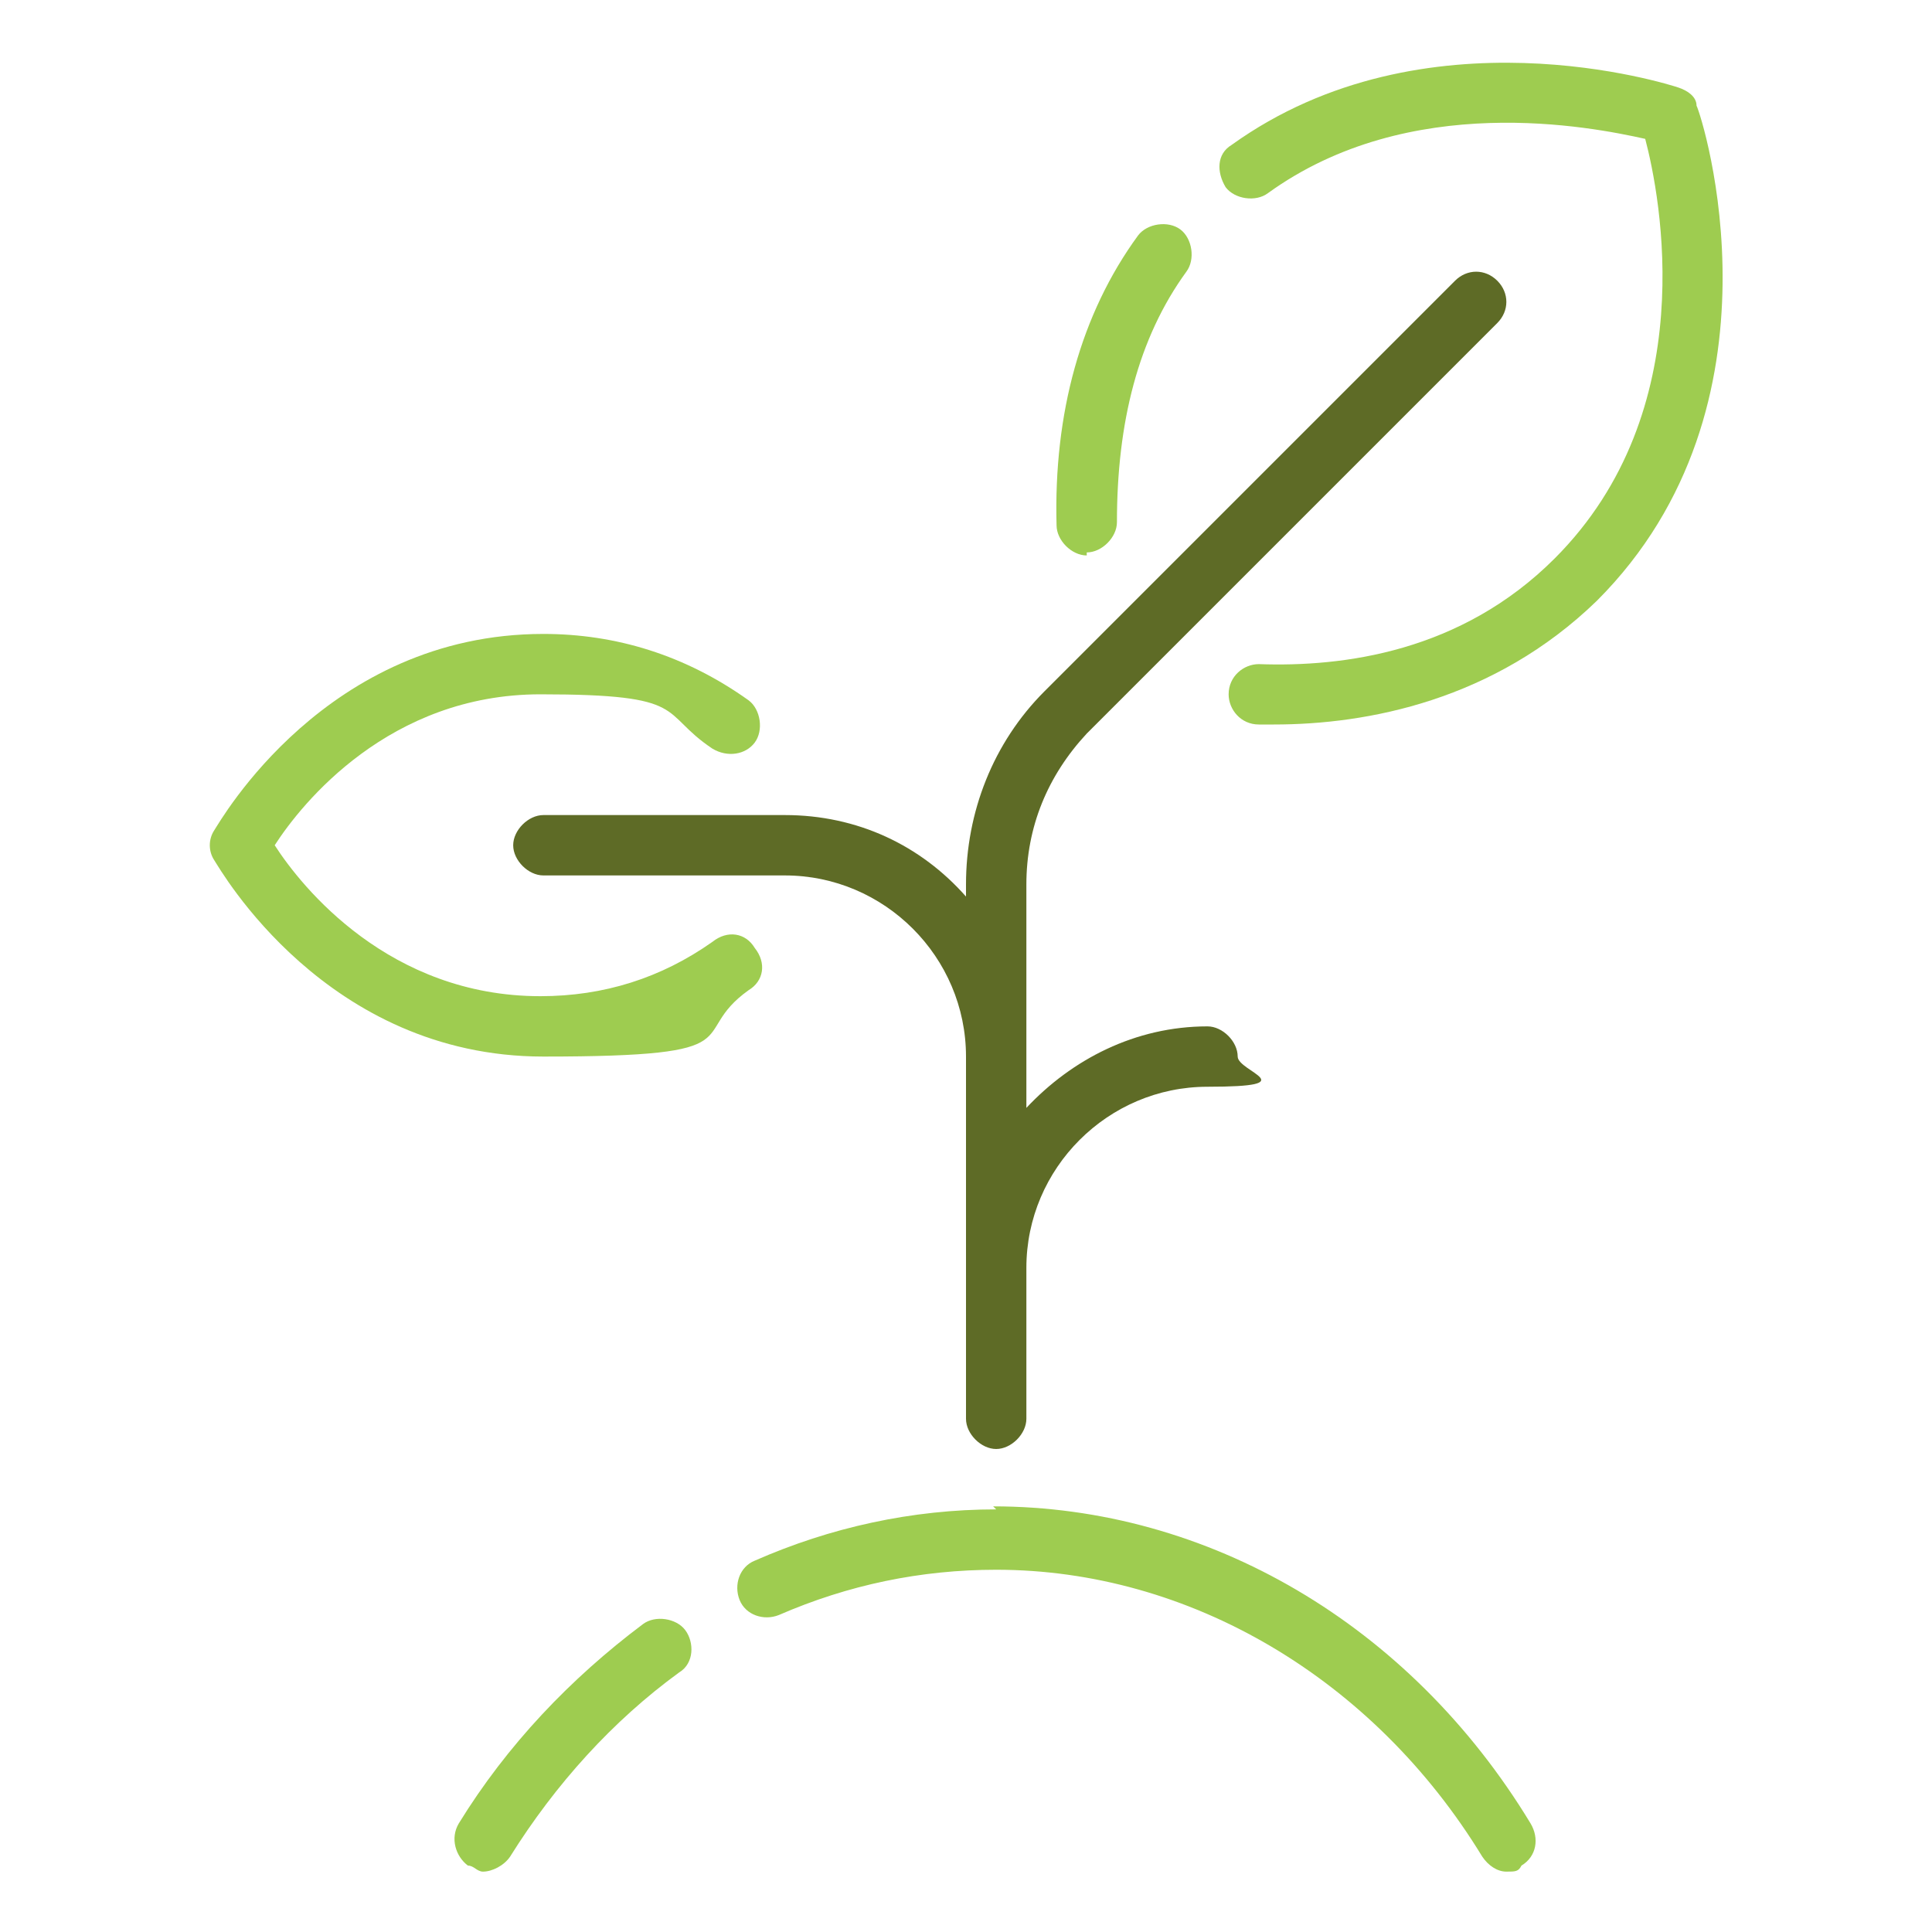 <svg viewBox="0 0 64 64" version="1.1" xmlns="http://www.w3.org/2000/svg">
  <defs>
    <style>
      .cls-1 {
        fill: #5e6b26;
      }

      .cls-2 {
        fill: #9ecc50;
      }
    </style>
  </defs>
  
  <g>
    <g id="Herb_Plant">
      <path d="M36,18.3h0c.5,0,1-.5,1-1,0-3.3.7-6.1,2.3-8.3.3-.4.2-1.1-.2-1.4s-1.1-.2-1.4.2c-1.9,2.6-2.8,5.9-2.7,9.6,0,.5.5,1,1,1h0Z" class="cls-2"></path>
      <path d="M56.2,3.5c0-.3-.3-.5-.6-.6-.3-.1-8.4-2.7-14.8,1.9-.5.3-.5.9-.2,1.4.3.4,1,.5,1.4.2,4.7-3.4,10.7-2.2,12.5-1.8.5,1.9,1.9,9-3,13.9-3.1,3.1-7,3.6-9.8,3.5h0c-.5,0-1,.4-1,1,0,.5.4,1,1,1h.5c3.1,0,7.3-.8,10.7-4.1,6.5-6.5,3.5-16,3.3-16.4h0Z" class="cls-2"></path>
      <path d="M24.8,32.8c.5-.3.6-.9.2-1.4-.3-.5-.9-.6-1.4-.2-1.7,1.2-3.6,1.8-5.7,1.8-5,0-7.9-3.6-8.8-5,.9-1.4,3.8-5,8.8-5s3.9.6,5.7,1.8c.5.3,1.1.2,1.4-.2s.2-1.1-.2-1.4c-2.1-1.5-4.4-2.2-6.8-2.2-7.2,0-10.7,6.2-10.9,6.5-.2.3-.2.7,0,1,.2.3,3.7,6.5,10.9,6.5s4.7-.7,6.8-2.2h0Z" class="cls-2"></path>
      <path d="M17,28c0,.5.5,1,1,1h8c3.3,0,6,2.7,6,6v12c0,.5.5,1,1,1s1-.5,1-1v-5c0-3.3,2.7-6,6-6s1-.5,1-1-.5-1-1-1c-2.4,0-4.5,1.1-6,2.7v-7.4c0-1.9.7-3.6,2-5l13.6-13.6c.4-.4.4-1,0-1.4s-1-.4-1.4,0l-13.6,13.6c-1.7,1.7-2.6,4-2.6,6.4v.4c-1.5-1.7-3.6-2.7-6-2.7h-8c-.5,0-1,.5-1,1h0Z" class="cls-1"></path>
      <path d="M33,50c-2.8,0-5.5.6-8,1.7-.5.2-.7.8-.5,1.3.2.5.8.7,1.3.5,2.3-1,4.7-1.5,7.2-1.5,6.4,0,12.5,3.6,16.1,9.5.2.3.5.5.8.5s.4,0,.5-.2c.5-.3.6-.9.3-1.4-4-6.6-10.7-10.5-17.8-10.5h0Z" class="cls-2"></path>
      <path d="M21.3,53.8c-2.4,1.8-4.5,4-6.1,6.6-.3.5-.1,1.1.3,1.4.2,0,.3.2.5.2.3,0,.7-.2.9-.5,1.5-2.4,3.4-4.5,5.6-6.1.5-.3.5-1,.2-1.4s-1-.5-1.4-.2h0Z" class="cls-2"></path>
    </g>
  </g>
</svg>